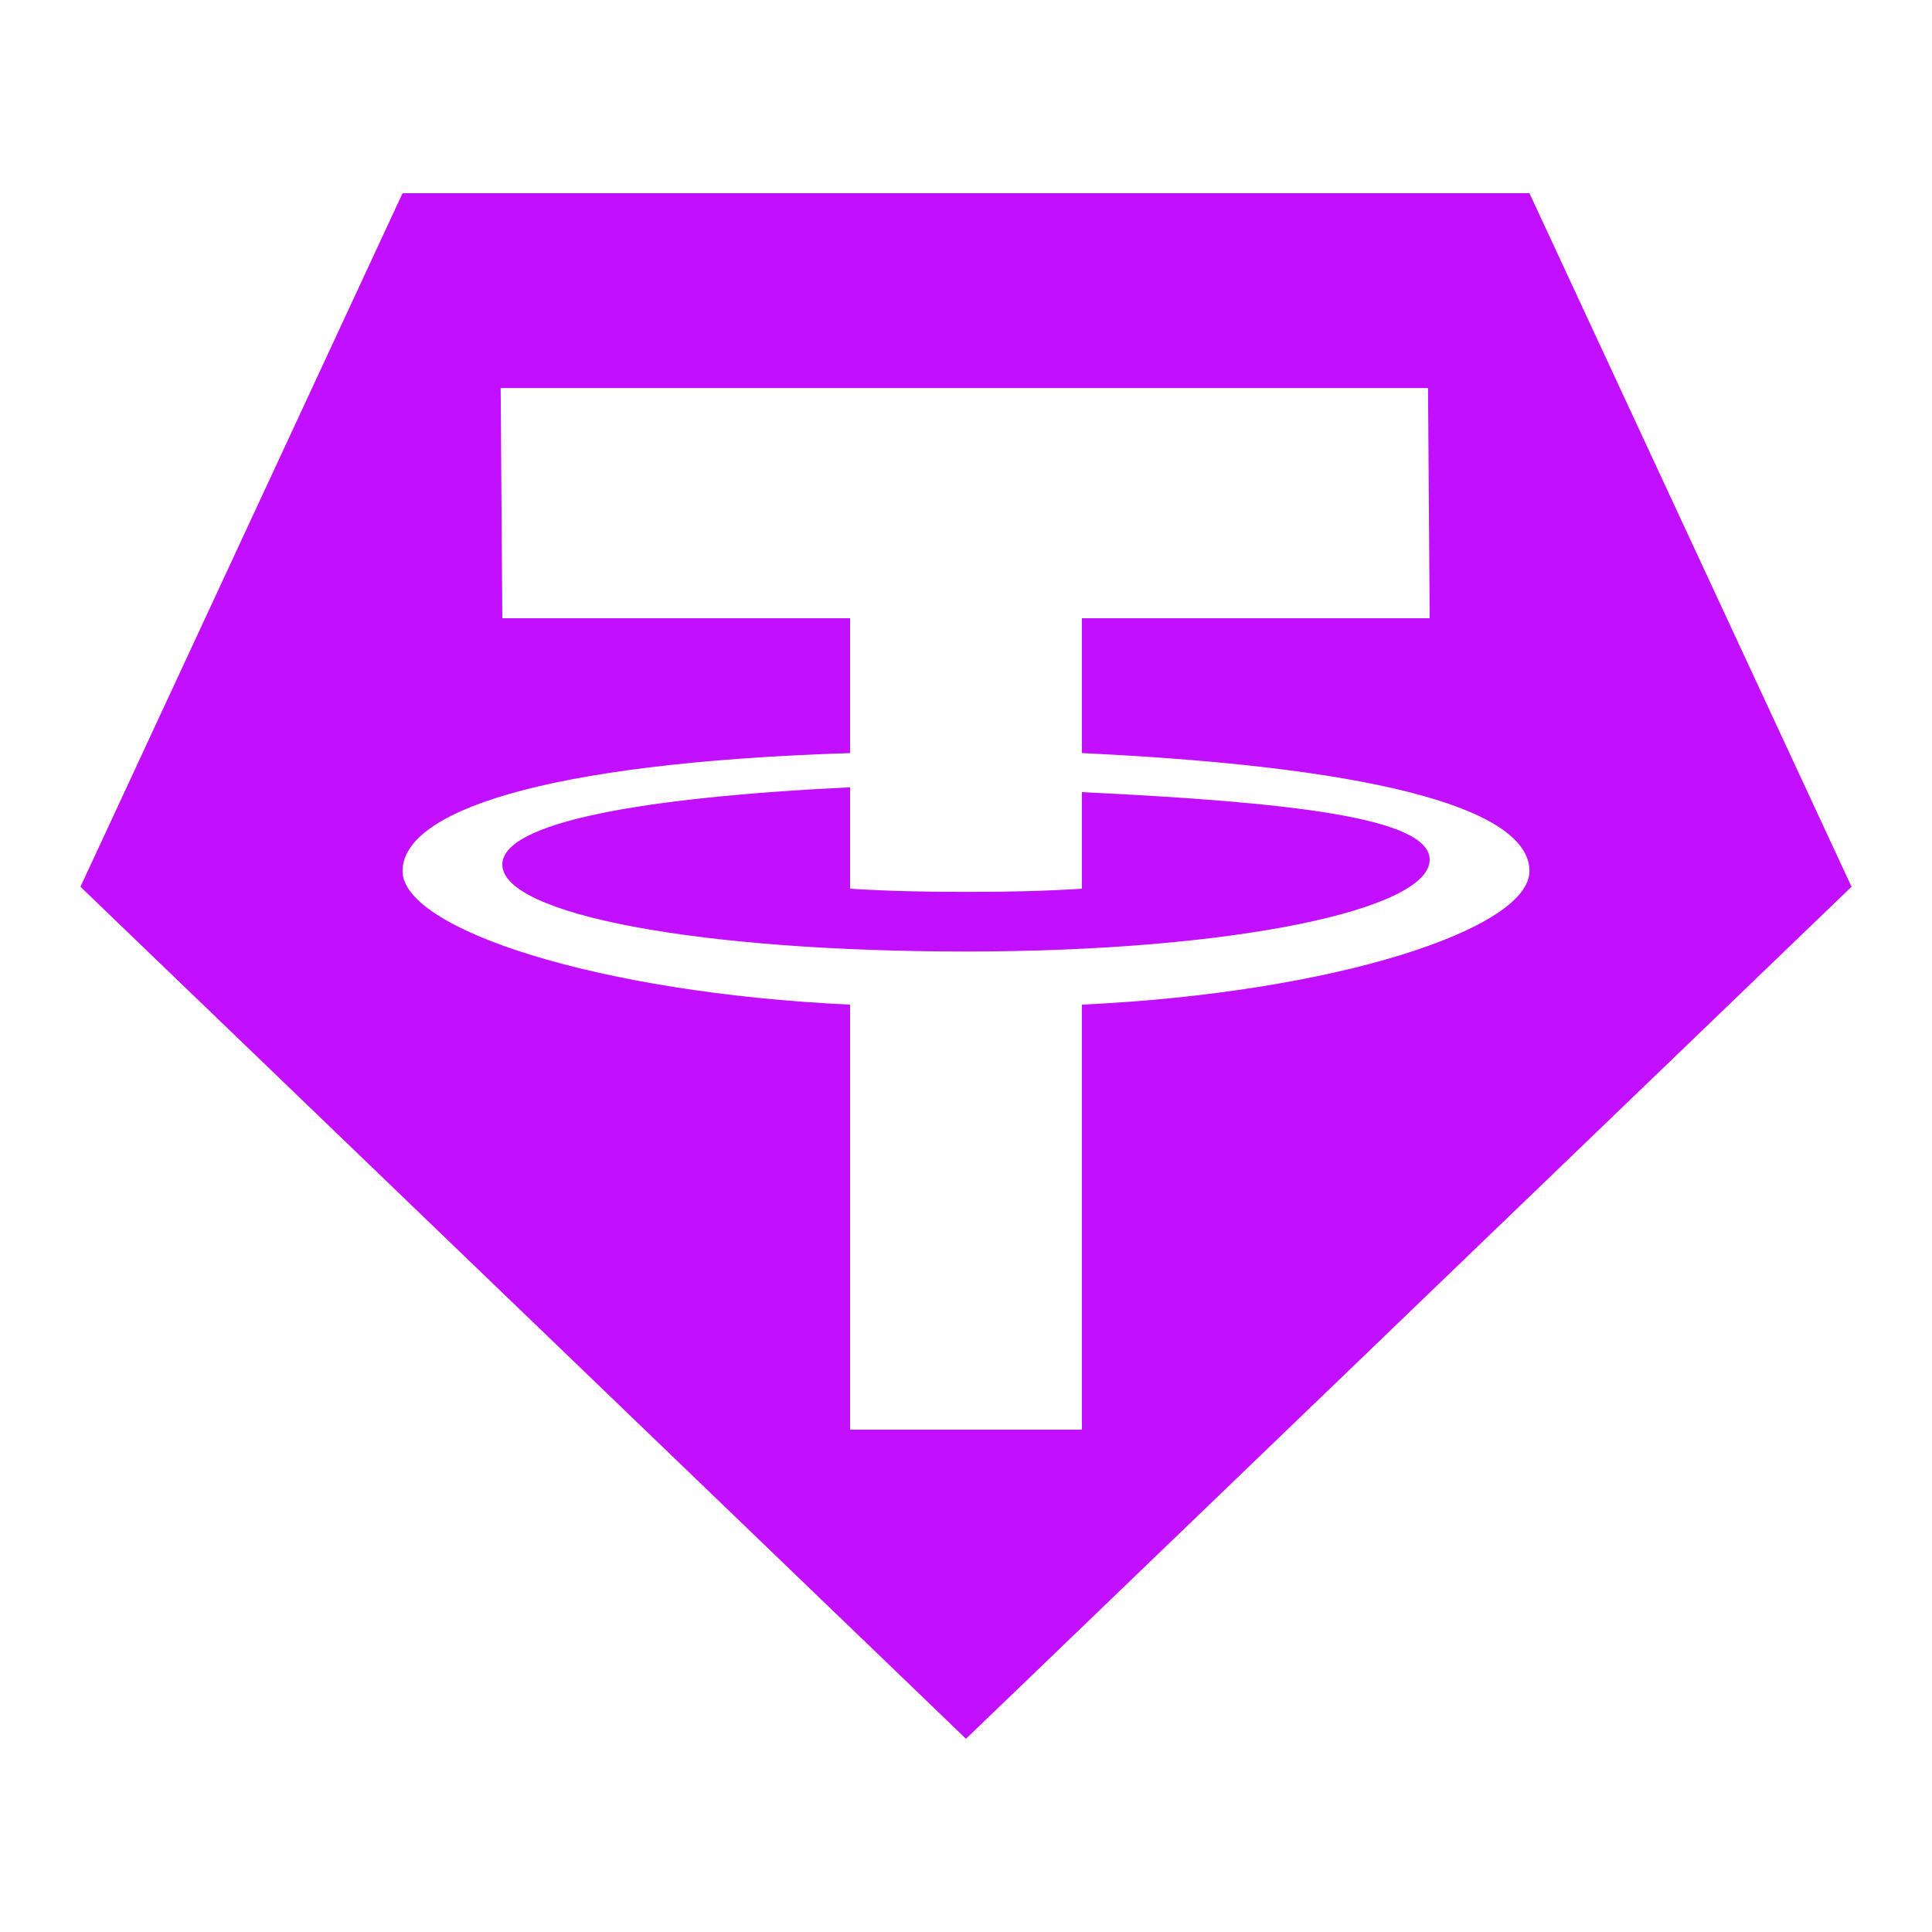 <svg xmlns="http://www.w3.org/2000/svg" xmlns:xlink="http://www.w3.org/1999/xlink" viewBox="0,0,256,256" width="100px" height="100px" fill-rule="nonzero"><g fill="#c30fff" fill-rule="nonzero" stroke="none" stroke-width="1" stroke-linecap="butt" stroke-linejoin="miter" stroke-miterlimit="10" stroke-dasharray="" stroke-dashoffset="0" font-family="none" font-weight="none" font-size="none" text-anchor="none" style="mix-blend-mode: normal"><g transform="scale(5.12,5.12)"><path d="M10.418,5l-8.336,17.949l22.918,22.051l22.918,-22.051l-8.336,-17.949zM12.957,10.043h24l0.043,5.957h-9v3.49c8.125,0.384 11.582,1.557 11.582,3.053c0,1.495 -5.031,3.151 -11.582,3.457v11h-6v-11c-6.551,-0.306 -11.582,-1.962 -11.582,-3.457c0,-1.496 3.457,-2.794 11.582,-3.053v-3.49h-9zM22,20.375c-5.389,0.26 -9,0.908 -9,2c0,1.295 5.097,2.25 12,2.25c6.903,0 12,-1.08 12,-2.375c0,-1.092 -3.611,-1.49 -9,-1.75v2.5c-1,0.063 -1.917,0.082 -3,0.082c-1.083,0 -2,-0.02 -3,-0.082z"></path></g></g></svg>
